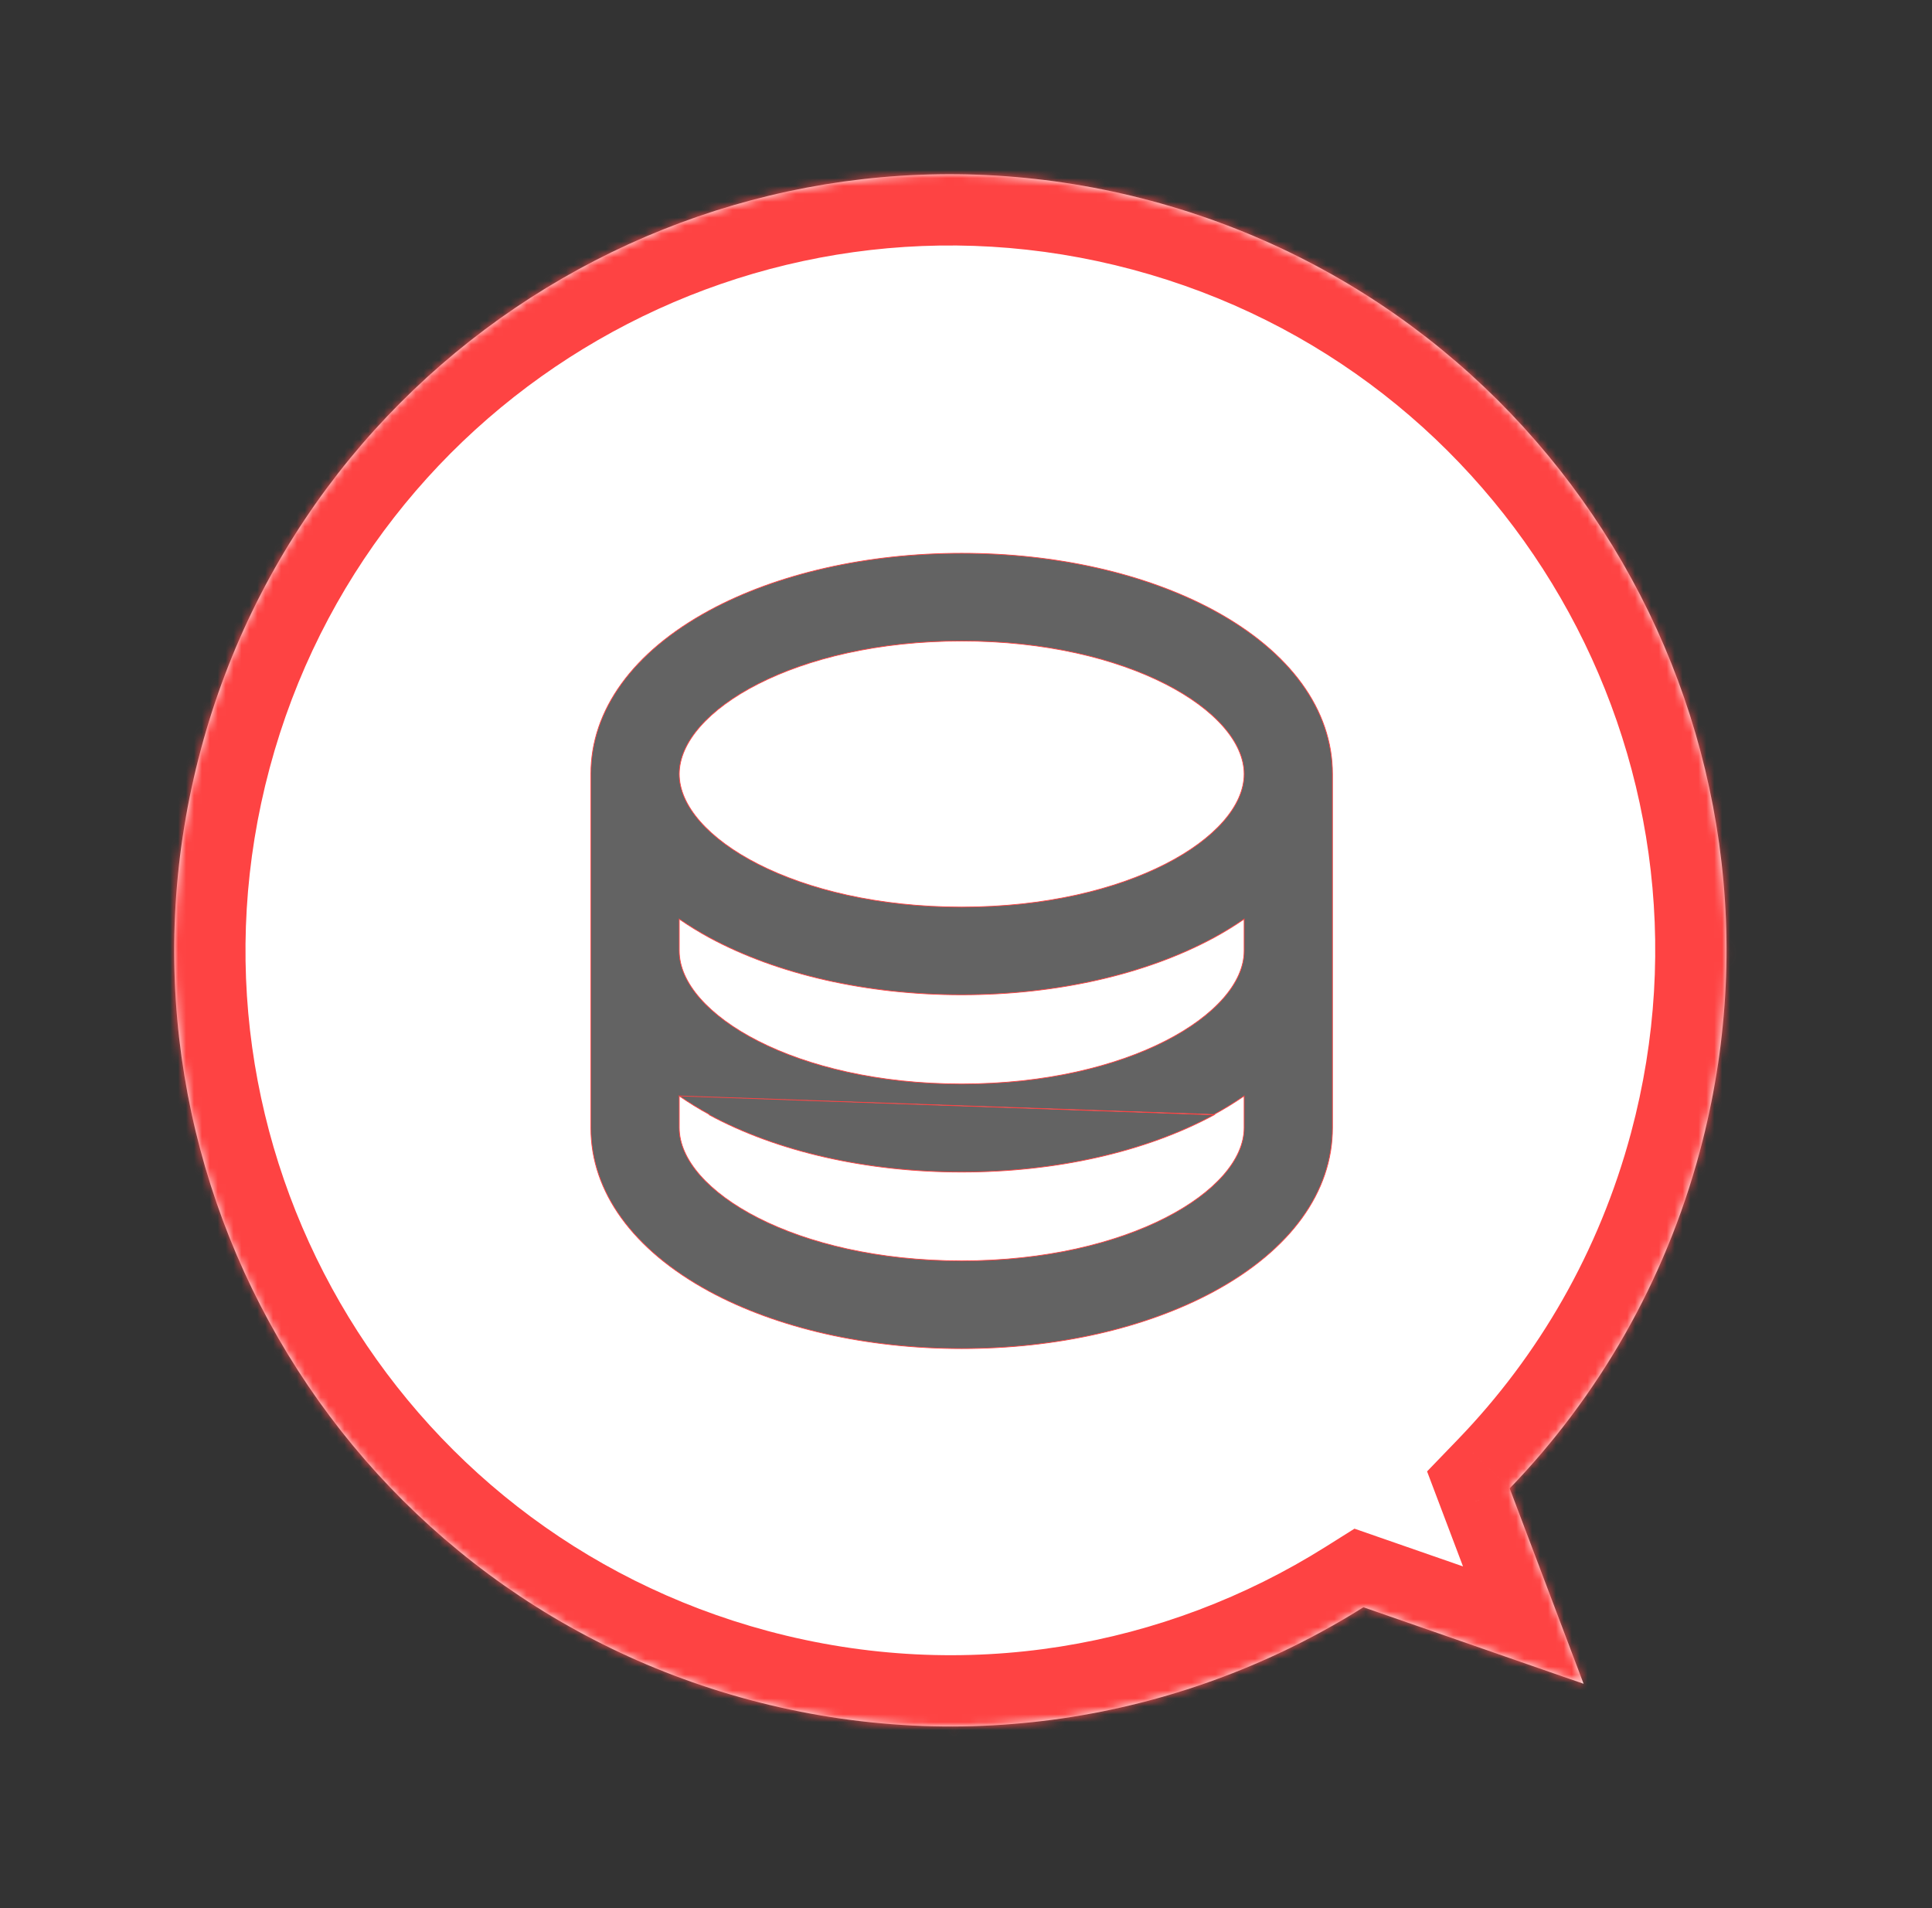 <svg width="244" height="241" viewBox="0 0 244 241" fill="none" xmlns="http://www.w3.org/2000/svg">
<rect x="0" y="0" width="244" height="241" fill="#333333" stroke="none"/>
<mask id="path-1-inside-1_711_52" fill="white">
<path fill-rule="evenodd" clip-rule="evenodd" d="M214.686 145.389C228.694 93.109 197.669 39.372 145.389 25.364C93.11 11.356 39.373 42.381 25.364 94.661C11.356 146.94 42.381 200.677 94.661 214.686C122.085 222.034 149.91 216.99 172.191 202.988L199.997 212.653L190.664 187.978C201.795 176.428 210.241 161.979 214.686 145.389Z"/>
</mask>
<path fill-rule="evenodd" clip-rule="evenodd" d="M214.686 145.389C228.694 93.109 197.669 39.372 145.389 25.364C93.11 11.356 39.373 42.381 25.364 94.661C11.356 146.94 42.381 200.677 94.661 214.686C122.085 222.034 149.91 216.99 172.191 202.988L199.997 212.653L190.664 187.978C201.795 176.428 210.241 161.979 214.686 145.389Z" fill="white"/>
<path d="M172.191 202.988L175.146 194.487L171.062 193.067L167.402 195.367L172.191 202.988ZM199.997 212.653L197.042 221.154L215.224 227.475L208.415 209.47L199.997 212.653ZM190.664 187.978L184.184 181.733L180.231 185.834L182.246 191.162L190.664 187.978ZM143.06 34.057C190.538 46.779 218.714 95.581 205.992 143.06L223.379 147.718C238.674 90.638 204.8 31.965 147.719 16.671L143.06 34.057ZM34.058 96.99C46.779 49.511 95.581 21.336 143.06 34.057L147.719 16.671C90.638 1.376 31.966 35.25 16.671 92.331L34.058 96.99ZM96.99 205.992C49.512 193.27 21.336 144.468 34.058 96.99L16.671 92.331C1.376 149.412 35.251 208.084 92.331 223.379L96.99 205.992ZM167.402 195.367C147.152 208.094 121.896 212.666 96.99 205.992L92.331 223.379C122.274 231.402 152.667 225.887 176.98 210.608L167.402 195.367ZM202.952 204.152L175.146 194.487L169.236 211.489L197.042 221.154L202.952 204.152ZM182.246 191.162L191.579 215.837L208.415 209.47L199.083 184.794L182.246 191.162ZM205.992 143.06C201.951 158.141 194.284 171.252 184.184 181.733L197.145 194.223C209.305 181.605 218.53 165.817 223.379 147.718L205.992 143.06Z" fill="#FE4343" mask="url(#path-1-inside-1_711_52)"/>
<path d="M85.783 138.414L85.857 138.465C87.064 139.295 88.314 140.062 89.602 140.761C89.602 140.761 89.602 140.762 89.602 140.762L89.58 140.803C98.182 145.457 109.497 148.026 121.455 148.026C133.413 148.026 144.714 145.462 153.33 140.803L85.783 138.414ZM85.783 138.414V138.503V142.441C85.783 144.434 86.704 146.481 88.409 148.428C90.113 150.376 92.603 152.226 95.748 153.828C102.038 157.032 110.951 159.244 121.455 159.244C131.959 159.244 140.873 157.032 147.162 153.828C150.307 152.226 152.797 150.376 154.501 148.428C156.206 146.481 157.127 144.434 157.127 142.441V138.503V138.414L157.054 138.465C155.847 139.295 154.596 140.062 153.308 140.761L85.783 138.414ZM85.857 116.123L85.783 116.073V116.162V120.1C85.783 122.093 86.704 124.139 88.409 126.087C90.113 128.034 92.603 129.885 95.748 131.487C102.038 134.69 110.951 136.903 121.455 136.903C131.959 136.903 140.873 134.69 147.162 131.487C150.307 129.885 152.797 128.034 154.501 126.087C156.206 124.139 157.127 122.093 157.127 120.1V116.162V116.073L157.054 116.123C155.847 116.954 154.596 117.721 153.308 118.42C144.7 123.075 133.407 125.638 121.455 125.638C109.503 125.638 98.196 123.07 89.602 118.42C88.314 117.721 87.064 116.954 85.857 116.123ZM121.455 69.878C133.393 69.878 144.7 72.441 153.308 77.096C162.969 82.337 168.283 89.673 168.283 97.758V142.441C168.283 150.526 162.983 157.862 153.308 163.103C144.7 167.758 133.407 170.321 121.455 170.321C109.503 170.321 98.196 167.753 89.602 163.103C79.941 157.862 74.627 150.526 74.627 142.441V97.758C74.627 89.673 79.941 82.337 89.602 77.096C98.21 72.441 109.517 69.878 121.455 69.878ZM157.127 97.758C157.127 95.765 156.206 93.718 154.501 91.771C152.797 89.823 150.307 87.973 147.162 86.371C140.873 83.167 131.959 80.955 121.455 80.955C110.951 80.955 102.038 83.167 95.748 86.371C92.603 87.973 90.113 89.823 88.409 91.771C86.704 93.718 85.783 95.765 85.783 97.758C85.783 99.751 86.704 101.798 88.409 103.745C90.113 105.693 92.603 107.543 95.748 109.145C102.038 112.349 110.951 114.561 121.455 114.561C131.959 114.561 140.873 112.349 147.162 109.145C150.307 107.543 152.797 105.693 154.501 103.745C156.206 101.798 157.127 99.751 157.127 97.758Z" fill="#636363" stroke="#FE4343" stroke-width="0.094"/>
</svg>
